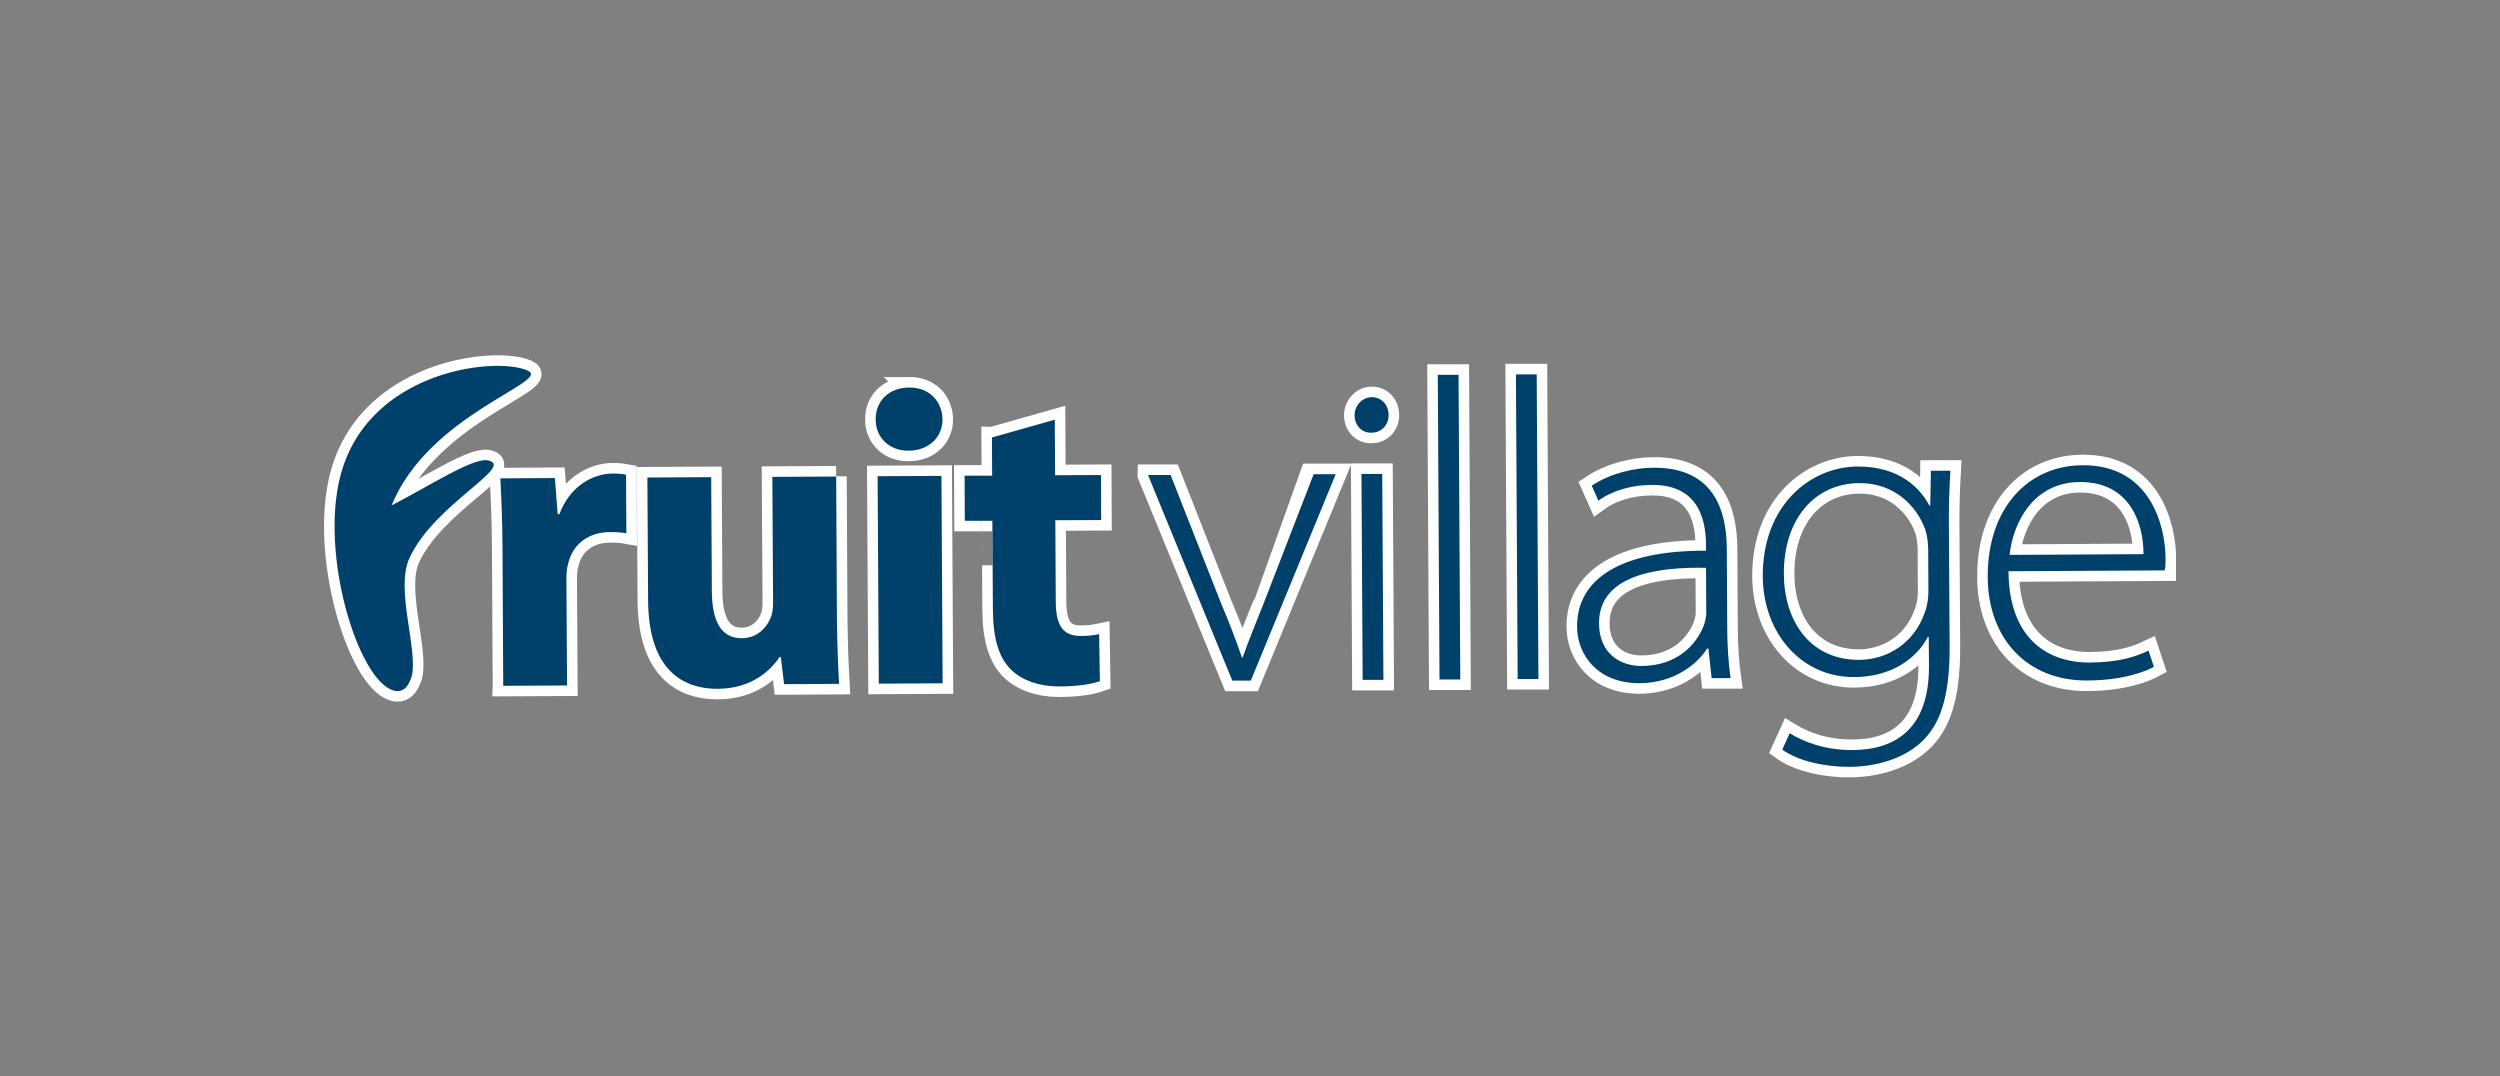 <?xml version="1.0" encoding="UTF-8"?>
<svg id="Livello_1" xmlns="http://www.w3.org/2000/svg" xmlns:xlink="http://www.w3.org/1999/xlink" version="1.1" viewBox="0 0 2322.5 1000">
  <rect x="0" y="0" width="2322.5" height="1000" fill="#808080" stroke="none"/>
  <!-- Generator: Adobe Illustrator 29.5.1, SVG Export Plug-In . SVG Version: 2.1.0 Build 141)  -->
  <defs>
    <style>
      .st0, .st1 {
        fill: none;
      }

      .st1 {
        stroke: #fff;
        stroke-miterlimit: 10;
        stroke-width: 19.6px;
      }

      .st2 {
        fill: #00416b;
      }

      .st3 {
        clip-path: url(#clippath-1);
      }

      .st4 {
        fill: #fff;
      }

      .st5 {
        clip-path: url(#clippath);
      }
    </style>
    <clipPath id="clippath">
      <rect class="st0" x="300.9" y="330.1" width="1720.6" height="392"/>
    </clipPath>
    <clipPath id="clippath-1">
      <rect class="st0" x="300.9" y="330.1" width="1720.6" height="392"/>
    </clipPath>
  </defs>
  <g class="st5">
    <g class="st3">
      <path class="st4" d="M453.4,427.7c25.7,5.5-49.8,40.4-73,90.7-13.5,29.2,8.4,85.7,2,110.2-2.9,8.8-7.1,14-14,13.4-32.4-3-69.7-116.6-53.8-193,21.8-105,146.5-118.4,175.9-104.6,21.9,10.2-92.3,40.4-126.7,125.1,35.7-18.3,75.8-44.7,89.6-41.8M467.5,637.1l59.3-.3-.6-97.7c0-5.9.3-11,1.5-15,4.4-19.3,19.7-29.7,38.8-29.8,6.5,0,11,.3,15.4,1.1l-.3-54.4c-4.5-.8-7.3-1.1-12.6-1.1-17.9.1-39.7,11.7-49.3,37.7h-1.6s-2.6-33.5-2.6-33.5l-50.7.3c.9,16.9,1.8,36.2,2,61.8l.7,130.8ZM776.8,442.7l-59.3.3.7,117.4c0,5.1-.8,10.3-2.4,13.8-3.6,8.7-12.1,18.6-26.7,18.7-19.5.1-27.7-16.4-27.8-44l-.6-105.6-59.3.3.7,114.3c.3,57.1,25.6,82.2,65,82,31.2-.2,49-17.2,57.1-29.5h1.2s3,25.2,3,25.2l51.1-.3c-.9-16.5-1.8-37-2-61.1l-.7-131.6ZM844.6,360c-18.7.1-31.2,12.4-31.1,29.7,0,16.5,12.3,29.1,30.6,29,19.1-.1,31.6-12.8,31.5-29.3-.5-17.3-12.8-29.5-31-29.4M875.7,634.8l-1.1-192.7-59.3.3,1.1,192.7,59.3-.3ZM921.5,406.4l.2,35.5h-25.6c0,.1.2,41.9.2,41.9h25.6c0-.1.5,82.6.5,82.6.2,28,5.9,45.3,17.4,56.2,9.8,9.4,25.7,15.2,44.3,15.1,16.2,0,30-2.1,37.7-4.9l-.7-43.7c-5.7,1.2-9.3,1.6-17,1.7-16.2,0-23.2-8.9-23.3-32.2l-.4-75.3,42.6-.2-.2-41.8-42.6.2-.3-51.6-58.3,16.5ZM1066.6,441.5l78.2,190.8h17.2c0,0,78.9-191.8,78.9-191.8h-20.5c0,.1-46.1,119.1-46.1,119.1-7.3,18.4-14.2,35.1-19.8,51.1h-.8c-5.4-15.9-11.7-32.2-19.6-50.9l-46.6-118.5h-20.9ZM1274.3,369c-9,0-16,8.1-15.9,16.8,0,8.8,6.2,16.3,15.3,16.2,10.3,0,16.4-7.7,16.3-16.4,0-9.2-6.3-16.7-15.7-16.6M1285.2,631.5l-1.1-191.2h-19.3c0,.1,1.1,191.3,1.1,191.3h19.3ZM1337.3,631.2h19.3c0-.1-1.6-283-1.6-283h-19.3c0,.1,1.6,283,1.6,283ZM1409.9,630.8h19.3c0-.1-1.6-283-1.6-283h-19.3c0,.1,1.6,283,1.6,283ZM1604.2,509.8c-.2-34.3-11.1-75.6-68.1-75.3-17.6.1-39.8,5-57.4,16.7l6.2,13.9c13.9-10,31.9-14.5,49.2-14.6,46.8-.7,50.7,37.2,50.8,56.3v4.8c-80-.3-120.1,26.6-119.8,70.8.1,25.5,18.8,52.5,58.2,52.3,31.6-.2,53.3-17.4,62.6-32.2h1.2s3,27.5,3,27.5h17.6c-2.1-14.8-3-30.4-3.1-45.5l-.4-74.5ZM1585.2,568.5c0,3.6-.8,7.6-2,11.6-6.9,18.8-25.2,38.4-58.1,38.6-20.5.1-39.5-12.1-39.6-39.6-.3-45.8,56.3-52.5,99.4-51.6l.2,41ZM1810.5,486.7c-.1-19.9.6-35.1,1.4-49.4h-18.1c0,.1-.6,32.4-.6,32.4h-.8c-8.3-15.9-27.7-36.5-66.7-36.3-43.5.2-88.4,35.6-88.1,102.1.3,52.2,35.4,93.8,85.1,93.5,35.3-.2,58.2-17.9,68.3-37.4h.8s.2,27.1.2,27.1c.3,56.6-29.5,77.9-71,78.1-25.4.1-44.8-7.3-58.4-15.6l-6.9,15.2c14.8,10.7,39.9,16.1,62.5,16,22.2-.1,48.8-6.3,66.8-23.1,16.3-15.2,26.4-39.6,26.2-88.6l-.7-113.9ZM1791.5,549.3c0,6.8-1.1,14-3.6,20.3-9.7,27.6-34.2,43.2-60.5,43.4-46.4.3-70-36.7-70.2-79.7-.3-50.6,28.2-84.2,70.1-84.5,32-.2,53.1,20.4,61.4,43.5,1.7,5.6,2.5,11.5,2.6,18.3l.2,38.6ZM2011,529.8c.8-3.2.8-6.4.8-11.6-.2-27.5-12.8-86.4-77.2-86-50.9.3-88.4,40.3-88,104.1.3,56.2,35.8,96.2,92.5,95.9,34.5-.2,54.5-8.7,61.9-12.7l-5-15.1c-11,5.2-25.8,10.9-54.5,11.1-40.6.2-75.2-23.5-75.6-84.8l145.3-.8ZM1866.9,515.5c3.1-29.5,21.8-67.5,65.3-67.7,47.6-.3,59.3,40.3,59.1,67l-124.3.7Z"/>
      <path class="st1" d="M453.4,427.7c25.7,5.5-49.8,40.4-73,90.7-13.5,29.2,8.4,85.7,2,110.2-2.9,8.8-7.1,14-14,13.4-32.4-3-69.7-116.6-53.8-193,21.8-105,146.5-118.4,175.9-104.6,21.9,10.2-92.3,40.4-126.7,125.1,35.7-18.3,75.8-44.7,89.6-41.8M467.5,637.1l59.3-.3-.6-97.7c0-5.9.3-11,1.5-15,4.4-19.3,19.7-29.7,38.8-29.8,6.5,0,11,.3,15.4,1.1l-.3-54.4c-4.5-.8-7.3-1.1-12.6-1.1-17.9.1-39.7,11.7-49.3,37.7h-1.6s-2.6-33.5-2.6-33.5l-50.7.3c.9,16.9,1.8,36.2,2,61.8l.7,130.8ZM776.8,442.7l-59.3.3.7,117.4c0,5.1-.8,10.3-2.4,13.8-3.6,8.7-12.1,18.6-26.7,18.7-19.5.1-27.7-16.4-27.8-44l-.6-105.6-59.3.3.7,114.3c.3,57.1,25.6,82.2,65,82,31.2-.2,49-17.2,57.1-29.5h1.2s3,25.2,3,25.2l51.1-.3c-.9-16.5-1.8-37-2-61.1l-.7-131.6ZM844.6,360c-18.7.1-31.2,12.4-31.1,29.7,0,16.5,12.3,29.1,30.6,29,19.1-.1,31.6-12.8,31.5-29.3-.5-17.3-12.8-29.5-31-29.4ZM875.7,634.8l-1.1-192.7-59.3.3,1.1,192.7,59.3-.3ZM921.5,406.4l.2,35.5h-25.6c0,.1.2,41.9.2,41.9h25.6c0-.1.5,82.6.5,82.6.2,28,5.9,45.3,17.4,56.2,9.8,9.4,25.7,15.2,44.3,15.1,16.2,0,30-2.1,37.7-4.9l-.7-43.7c-5.7,1.2-9.3,1.6-17,1.7-16.2,0-23.2-8.9-23.3-32.2l-.4-75.3,42.6-.2-.2-41.8-42.6.2-.3-51.6-58.3,16.5ZM1066.6,441.5l78.2,190.8h17.2c0,0,78.9-191.8,78.9-191.8h-20.5c0,.1-46.1,119.1-46.1,119.1-7.3,18.4-14.2,35.1-19.8,51.1h-.8c-5.4-15.9-11.7-32.2-19.6-50.9l-46.6-118.5h-20.9ZM1274.3,369c-9,0-16,8.1-15.9,16.8,0,8.8,6.2,16.3,15.3,16.2,10.3,0,16.4-7.7,16.3-16.4,0-9.2-6.3-16.7-15.7-16.6ZM1285.2,631.5l-1.1-191.2h-19.3c0,.1,1.1,191.3,1.1,191.3h19.3ZM1337.3,631.2h19.3c0-.1-1.6-283-1.6-283h-19.3c0,.1,1.6,283,1.6,283ZM1409.9,630.8h19.3c0-.1-1.6-283-1.6-283h-19.3c0,.1,1.6,283,1.6,283ZM1604.2,509.8c-.2-34.3-11.1-75.6-68.1-75.3-17.6.1-39.8,5-57.4,16.7l6.2,13.9c13.9-10,31.9-14.5,49.2-14.6,46.8-.7,50.7,37.2,50.8,56.3v4.8c-80-.3-120.1,26.6-119.8,70.8.1,25.5,18.8,52.5,58.2,52.3,31.6-.2,53.3-17.4,62.6-32.2h1.2s3,27.5,3,27.5h17.6c-2.1-14.8-3-30.4-3.1-45.5l-.4-74.5ZM1585.2,568.5c0,3.6-.8,7.6-2,11.6-6.9,18.8-25.2,38.4-58.1,38.6-20.5.1-39.5-12.1-39.6-39.6-.3-45.8,56.3-52.5,99.4-51.6l.2,41ZM1810.5,486.7c-.1-19.9.6-35.1,1.4-49.4h-18.1c0,.1-.6,32.4-.6,32.4h-.8c-8.3-15.9-27.7-36.5-66.7-36.3-43.5.2-88.4,35.6-88.1,102.1.3,52.2,35.4,93.8,85.1,93.5,35.3-.2,58.2-17.9,68.3-37.4h.8s.2,27.1.2,27.1c.3,56.6-29.5,77.9-71,78.1-25.4.1-44.8-7.3-58.4-15.6l-6.9,15.2c14.8,10.7,39.9,16.1,62.5,16,22.2-.1,48.8-6.3,66.8-23.1,16.3-15.2,26.4-39.6,26.2-88.6l-.7-113.9ZM1791.5,549.3c0,6.8-1.1,14-3.6,20.3-9.7,27.6-34.2,43.2-60.5,43.4-46.4.3-70-36.7-70.2-79.7-.3-50.6,28.2-84.2,70.1-84.5,32-.2,53.1,20.4,61.4,43.5,1.7,5.6,2.5,11.5,2.6,18.3l.2,38.6ZM2011,529.8c.8-3.2.8-6.4.8-11.6-.2-27.5-12.8-86.4-77.2-86-50.9.3-88.4,40.3-88,104.1.3,56.2,35.8,96.2,92.5,95.9,34.5-.2,54.5-8.7,61.9-12.7l-5-15.1c-11,5.2-25.8,10.9-54.5,11.1-40.6.2-75.2-23.5-75.6-84.8l145.3-.8ZM1866.9,515.5c3.1-29.5,21.8-67.5,65.3-67.7,47.6-.3,59.3,40.3,59.1,67l-124.3.7Z"/>
      <path class="st2" d="M453.4,427.7c25.7,5.5-49.8,40.4-73,90.7-13.5,29.2,8.4,85.7,2,110.2-2.9,8.8-7.1,14-14,13.4-32.4-3-69.7-116.6-53.8-193,21.8-105,146.5-118.4,175.9-104.6,21.9,10.2-92.3,40.4-126.7,125.1,35.7-18.3,75.8-44.7,89.6-41.8M467.5,637.1l59.3-.3-.6-97.7c0-5.9.3-11,1.5-15,4.4-19.3,19.7-29.7,38.8-29.8,6.5,0,11,.3,15.4,1.1l-.3-54.4c-4.5-.8-7.3-1.1-12.6-1.1-17.9.1-39.7,11.7-49.3,37.7h-1.6s-2.6-33.5-2.6-33.5l-50.7.3c.9,16.9,1.8,36.2,2,61.8l.7,130.8ZM776.8,442.7l-59.3.3.7,117.4c0,5.1-.8,10.3-2.4,13.8-3.6,8.7-12.1,18.6-26.7,18.7-19.5.1-27.7-16.4-27.8-44l-.6-105.6-59.3.3.7,114.3c.3,57.1,25.6,82.2,65,82,31.2-.2,49-17.2,57.1-29.5h1.2s3,25.2,3,25.2l51.1-.3c-.9-16.5-1.8-37-2-61.1l-.7-131.6ZM844.6,360c-18.7.1-31.2,12.4-31.1,29.7,0,16.5,12.3,29.1,30.6,29,19.1-.1,31.6-12.8,31.5-29.3-.5-17.3-12.8-29.5-31-29.4M875.7,634.8l-1.1-192.7-59.3.3,1.1,192.7,59.3-.3ZM921.5,406.4l.2,35.5h-25.6c0,.1.2,41.9.2,41.9h25.6c0-.1.5,82.6.5,82.6.2,28,5.9,45.3,17.4,56.2,9.8,9.4,25.7,15.2,44.3,15.1,16.2,0,30-2.1,37.7-4.9l-.7-43.7c-5.7,1.2-9.3,1.6-17,1.7-16.2,0-23.2-8.9-23.3-32.2l-.4-75.3,42.6-.2-.2-41.8-42.6.2-.3-51.6-58.3,16.5ZM1066.6,441.5l78.2,190.8h17.2c0,0,78.9-191.8,78.9-191.8h-20.5c0,.1-46.1,119.1-46.1,119.1-7.3,18.4-14.2,35.1-19.8,51.1h-.8c-5.4-15.9-11.7-32.2-19.6-50.9l-46.6-118.5h-20.9ZM1274.3,369c-9,0-16,8.1-15.9,16.8,0,8.8,6.2,16.3,15.3,16.2,10.3,0,16.4-7.7,16.3-16.4,0-9.2-6.3-16.7-15.7-16.6M1285.2,631.5l-1.1-191.2h-19.3c0,.1,1.1,191.3,1.1,191.3h19.3ZM1337.3,631.2h19.3c0-.1-1.6-283-1.6-283h-19.3c0,.1,1.6,283,1.6,283ZM1409.9,630.8h19.3c0-.1-1.6-283-1.6-283h-19.3c0,.1,1.6,283,1.6,283ZM1604.2,509.8c-.2-34.3-11.1-75.6-68.1-75.3-17.6.1-39.8,5-57.4,16.7l6.2,13.9c13.9-10,31.9-14.5,49.2-14.6,46.8-.7,50.7,37.2,50.8,56.3v4.8c-80-.3-120.1,26.6-119.8,70.8.1,25.5,18.8,52.5,58.2,52.3,31.6-.2,53.3-17.4,62.6-32.2h1.2s3,27.5,3,27.5h17.6c-2.1-14.8-3-30.4-3.1-45.5l-.4-74.5ZM1585.2,568.5c0,3.6-.8,7.6-2,11.6-6.9,18.8-25.2,38.4-58.1,38.6-20.5.1-39.5-12.1-39.6-39.6-.3-45.8,56.3-52.5,99.4-51.6l.2,41ZM1810.5,486.7c-.1-19.9.6-35.1,1.4-49.4h-18.1c0,.1-.6,32.4-.6,32.4h-.8c-8.3-15.9-27.7-36.5-66.7-36.3-43.5.2-88.4,35.6-88.1,102.1.3,52.2,35.4,93.8,85.1,93.5,35.3-.2,58.2-17.9,68.3-37.4h.8s.2,27.1.2,27.1c.3,56.6-29.5,77.9-71,78.1-25.4.1-44.8-7.3-58.4-15.6l-6.9,15.2c14.8,10.7,39.9,16.1,62.5,16,22.2-.1,48.8-6.3,66.8-23.1,16.3-15.2,26.4-39.6,26.2-88.6l-.7-113.9ZM1791.5,549.3c0,6.8-1.1,14-3.6,20.3-9.7,27.6-34.2,43.2-60.5,43.4-46.4.3-70-36.7-70.2-79.7-.3-50.6,28.2-84.2,70.1-84.5,32-.2,53.1,20.4,61.4,43.5,1.7,5.6,2.5,11.5,2.6,18.3l.2,38.6ZM2011,529.8c.8-3.2.8-6.4.8-11.6-.2-27.5-12.8-86.4-77.2-86-50.9.3-88.4,40.3-88,104.1.3,56.2,35.8,96.2,92.5,95.9,34.5-.2,54.5-8.7,61.9-12.7l-5-15.1c-11,5.2-25.8,10.9-54.5,11.1-40.6.2-75.2-23.5-75.6-84.8l145.3-.8ZM1866.9,515.5c3.1-29.5,21.8-67.5,65.3-67.7,47.6-.3,59.3,40.3,59.1,67l-124.3.7Z"/>
    </g>
  </g>
</svg>